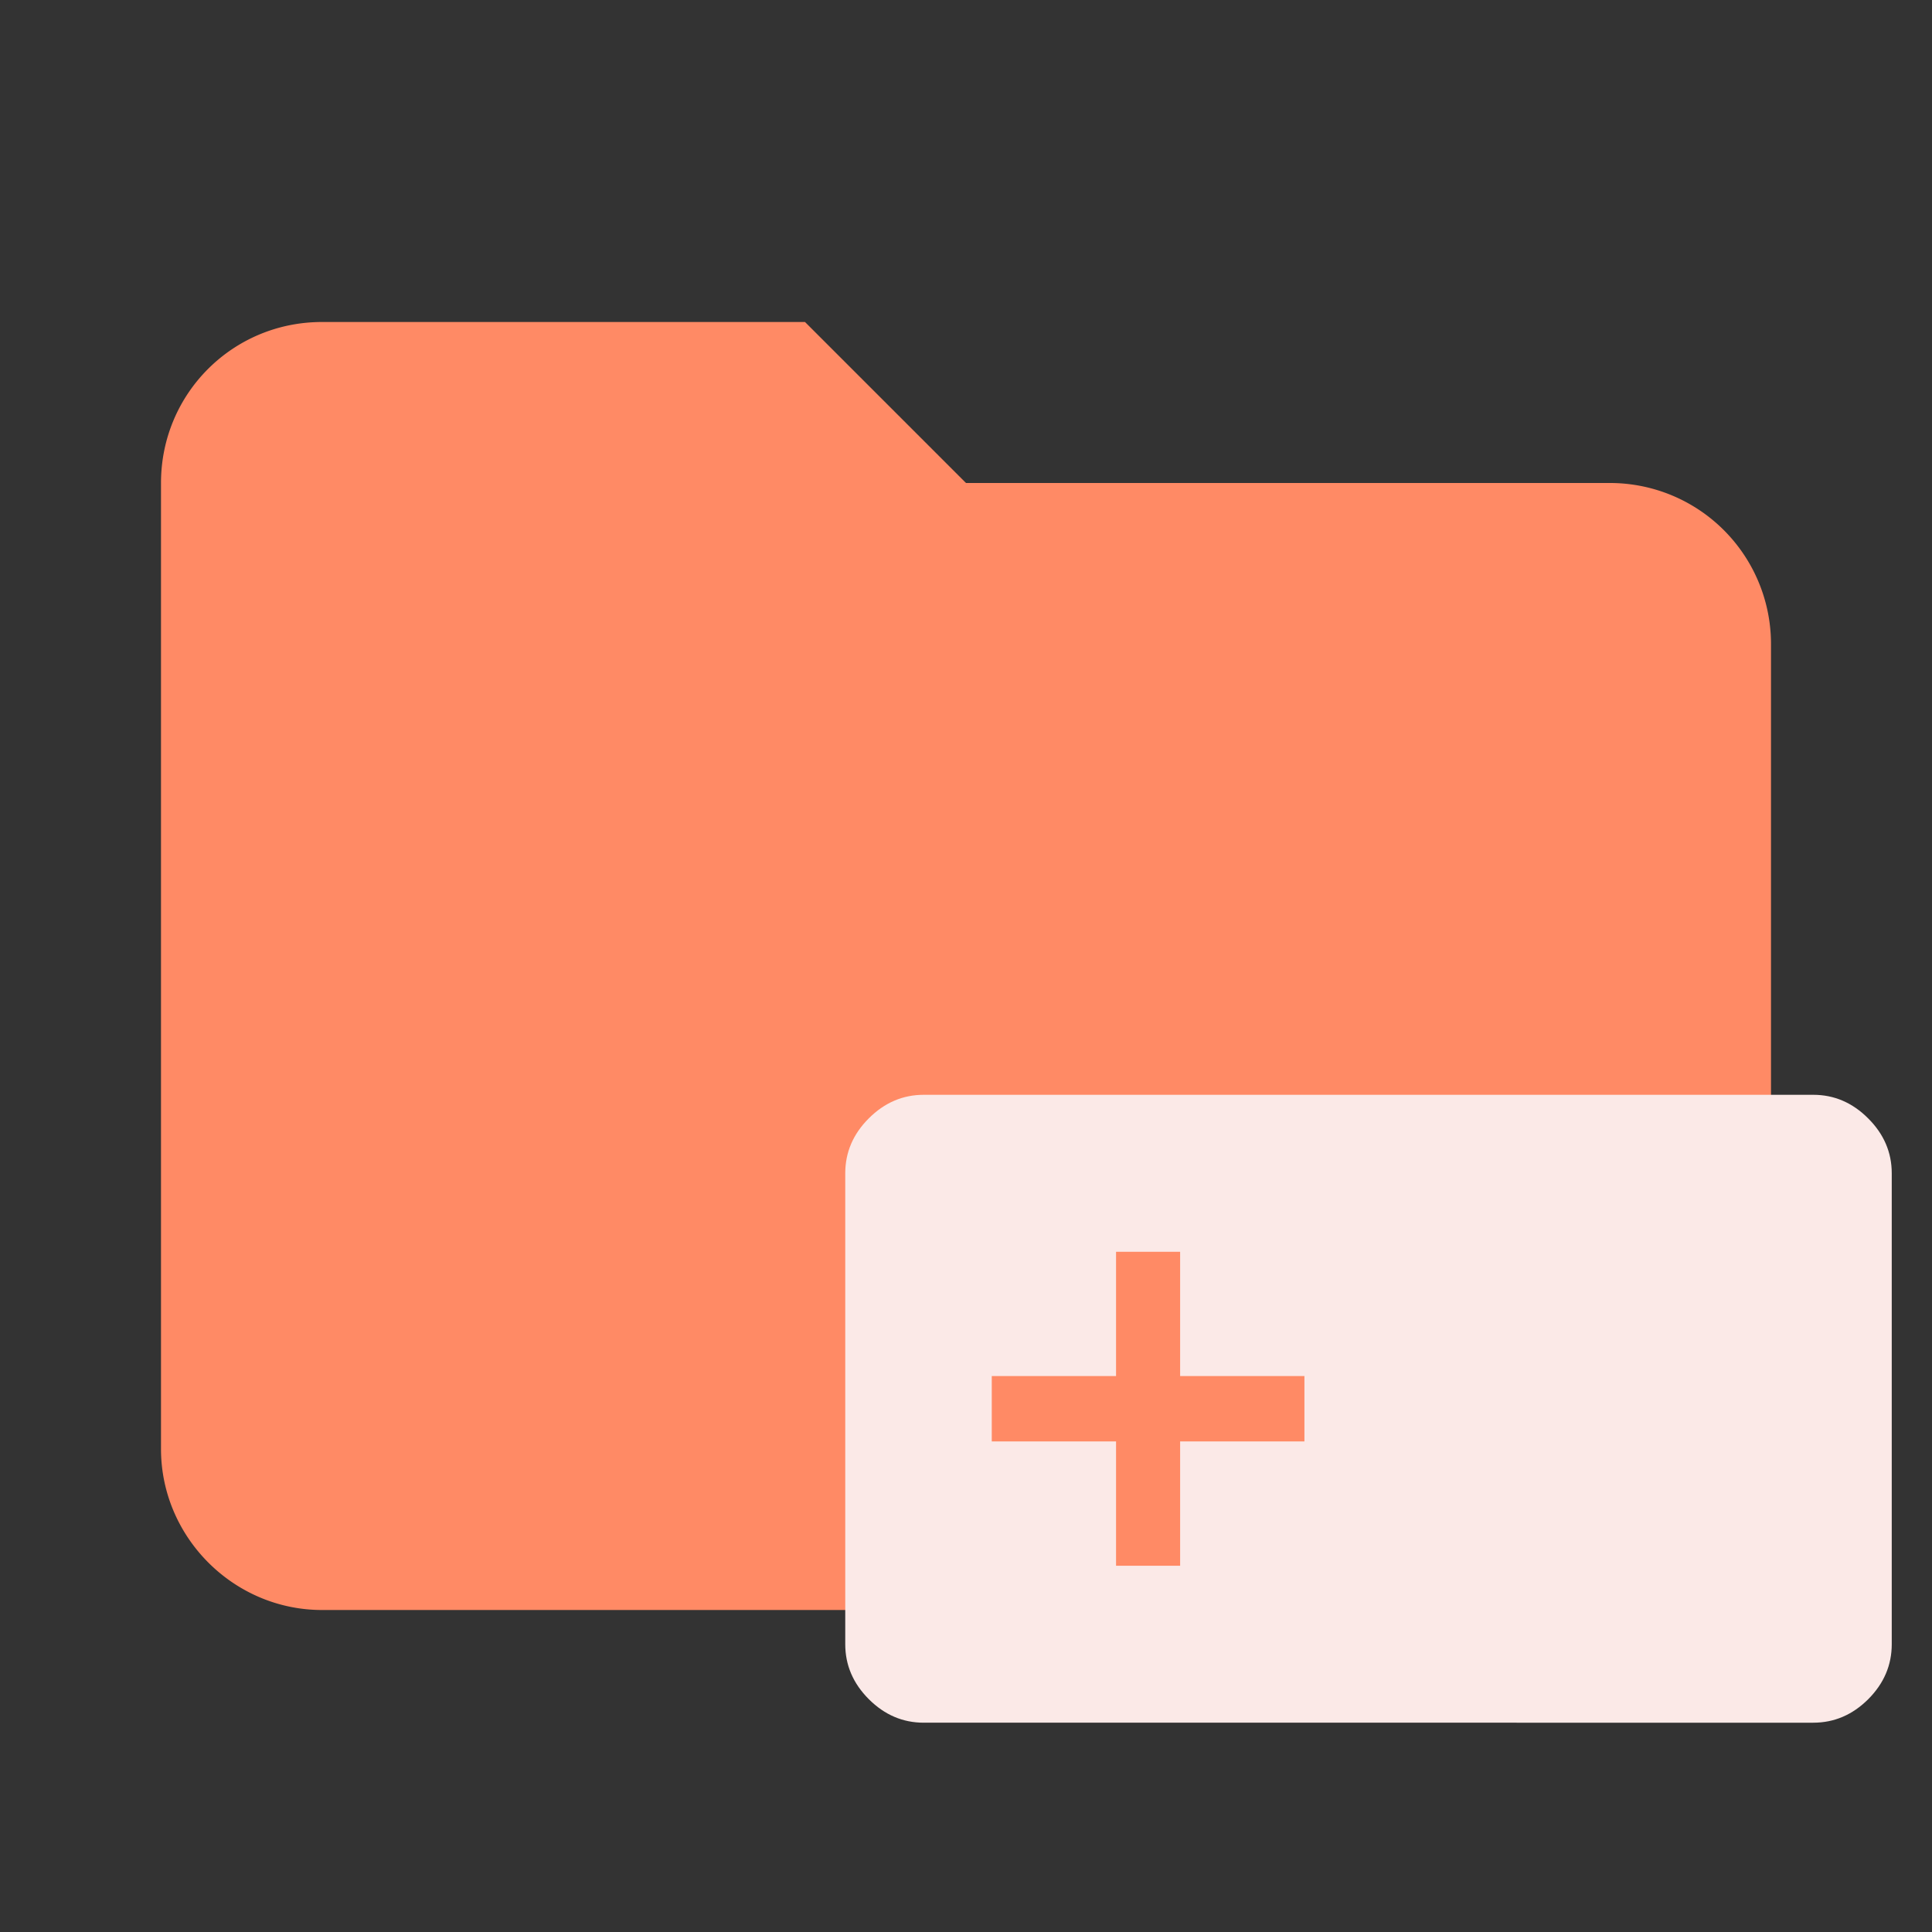 <?xml version="1.0" encoding="UTF-8" standalone="no"?>
<!--
  - The MIT License (MIT)
  -
  - Copyright (c) 2015-2024 Elior "Mallowigi" Boukhobza
  -
  - Permission is hereby granted, free of charge, to any person obtaining a copy
  - of this software and associated documentation files (the "Software"), to deal
  - in the Software without restriction, including without limitation the rights
  - to use, copy, modify, merge, publish, distribute, sublicense, and/or sell
  - copies of the Software, and to permit persons to whom the Software is
  - furnished to do so, subject to the following conditions:
  -
  - The above copyright notice and this permission notice shall be included in all
  - copies or substantial portions of the Software.
  -
  - THE SOFTWARE IS PROVIDED "AS IS", WITHOUT WARRANTY OF ANY KIND, EXPRESS OR
  - IMPLIED, INCLUDING BUT NOT LIMITED TO THE WARRANTIES OF MERCHANTABILITY,
  - FITNESS FOR A PARTICULAR PURPOSE AND NONINFRINGEMENT. IN NO EVENT SHALL THE
  - AUTHORS OR COPYRIGHT HOLDERS BE LIABLE FOR ANY CLAIM, DAMAGES OR OTHER
  - LIABILITY, WHETHER IN AN ACTION OF CONTRACT, TORT OR OTHERWISE, ARISING FROM,
  - OUT OF OR IN CONNECTION WITH THE SOFTWARE OR THE USE OR OTHER DEALINGS IN THE
  - SOFTWARE.
  -
  -->

<svg
     clip-rule="evenodd" fill-rule="evenodd" stroke-linejoin="round" stroke-miterlimit="1.414" viewBox="0 0 24 24"
     width="16px" height="16px"
     version="1.1" xmlns="http://www.w3.org/2000/svg">
  <rect x="0" y="0" width="24" height="24" fill="#333333" stroke="none"/>
  <path data-folderColor="UI"
        d="M10 4H4c-1.11 0-2 .89-2 2v12c0 1.097.903 2 2 2h16c1.097 0 2-.903 2-2V8a2 2 0 0 0-2-2h-8l-2-2z"
        fill="#FF8A65" fill-rule="nonzero"
  />
  <path fill="#FBE9E7" transform="translate(0 2)" data-folderIconColor="UI"
        d="m 11.475,19.4 q -0.39,0 -0.682,-0.292 Q 10.5,18.815 10.5,18.425 v -5.85 q 0,-0.39 0.292,-0.682 Q 11.085,11.6 11.475,11.6 H 22.525 Q 22.915,11.6 23.207,11.893 23.5,12.185 23.5,12.575 v 5.85 q 0,0.39 -0.292,0.683 Q 22.915,19.4 22.525,19.4 Z m 2.389,-1.95 h 0.796 V 15.906 H 16.204 V 15.094 H 14.66 V 13.55 H 13.864 v 1.544 h -1.544 v 0.812 h 1.544 z"
  />
</svg>
